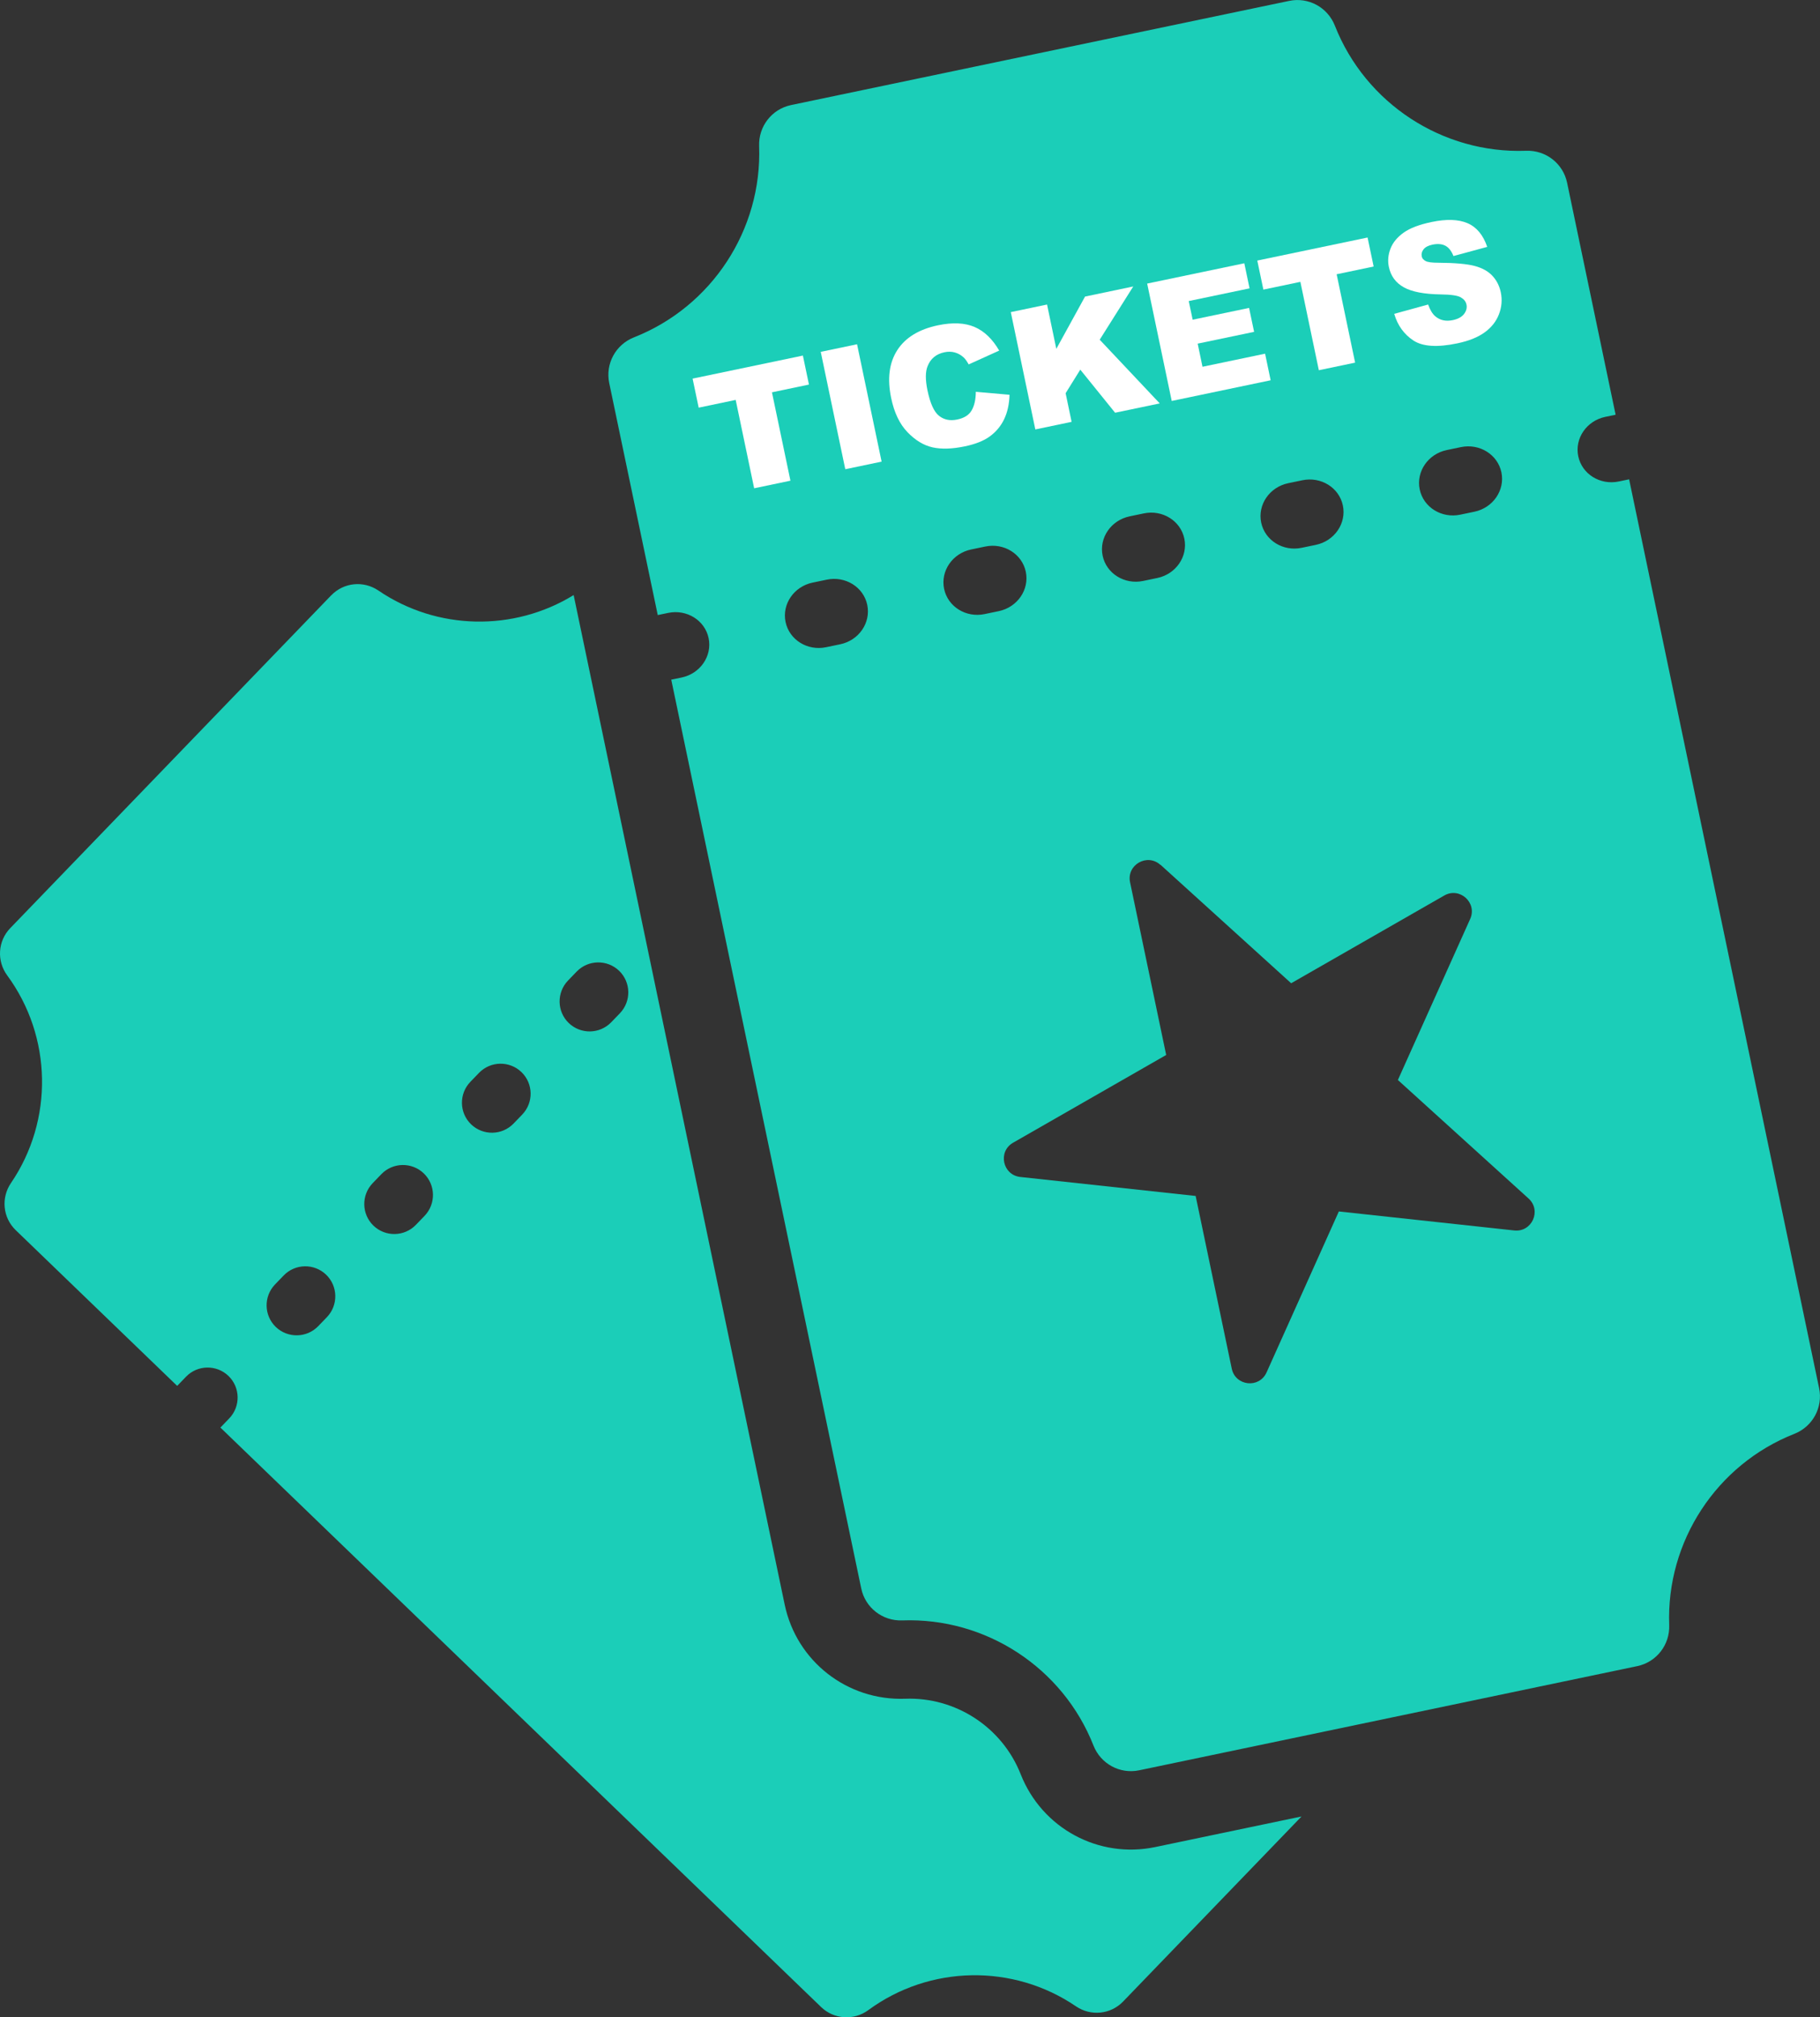 <?xml version="1.0" encoding="UTF-8"?><svg id="Layer_2" xmlns="http://www.w3.org/2000/svg" viewBox="0 0 347.73 385.34"><rect x="0" y="0" width="347.73" height="385.34" fill="#333333" stroke="none"/><defs><style>.cls-1{fill:#fff;}.cls-2{fill:#1bceb8;}</style></defs><g id="Layer_1-2"><g><g><path class="cls-2" d="m145.04,27.9c.59,15.97-9.04,30.68-23.91,36.54-3.5,1.38-5.5,5.05-4.73,8.73l9.27,44.32,1.97-.41c3.57-.75,7.04,1.41,7.75,4.82h0c.71,3.41-1.6,6.78-5.17,7.52l-1.97.41,36.3,173.6c.77,3.68,4.08,6.24,7.83,6.1,15.97-.59,30.69,9.04,36.54,23.9,1.38,3.5,5.05,5.5,8.73,4.73l95.17-19.9c3.68-.77,6.24-4.08,6.1-7.83-.59-15.97,9.04-30.68,23.91-36.54,3.5-1.38,5.5-5.05,4.73-8.73l-36.3-173.6-1.97.41c-3.57.75-7.04-1.41-7.75-4.82h0c-.71-3.41,1.6-6.78,5.17-7.52l1.97-.41-9.27-44.32c-.77-3.68-4.08-6.24-7.83-6.1-15.97.59-30.69-9.04-36.54-23.9-1.38-3.5-5.05-5.5-8.73-4.73l-95.17,19.9c-3.68.77-6.24,4.08-6.1,7.83Zm76.68,137.28l24.97,22.64,29.25-16.76c2.95-1.69,6.35,1.38,4.95,4.49l-13.81,30.75,24.97,22.64c2.52,2.29.65,6.47-2.74,6.1l-33.51-3.63-13.81,30.75c-1.4,3.11-5.95,2.61-6.65-.72l-6.9-32.99-33.51-3.63c-3.38-.37-4.32-4.85-1.37-6.54l29.25-16.76-6.9-32.99c-.7-3.33,3.28-5.61,5.8-3.32Zm57.39-79.77c3.57-.75,7.04,1.41,7.75,4.82h0c.71,3.41-1.6,6.78-5.17,7.52l-2.69.56c-3.57.75-7.04-1.41-7.75-4.82h0c-.71-3.41,1.6-6.78,5.17-7.52l2.69-.56Zm-30.29,6.33c3.57-.75,7.04,1.41,7.75,4.82h0c.71,3.41-1.6,6.78-5.17,7.52l-2.69.56c-3.57.75-7.04-1.41-7.75-4.82h0c-.71-3.41,1.6-6.78,5.17-7.52l2.69-.56Zm-30.29,6.33c3.57-.75,7.04,1.41,7.75,4.82h0c.71,3.41-1.6,6.78-5.17,7.52l-2.69.56c-3.57.75-7.04-1.41-7.75-4.82h0c-.71-3.41,1.6-6.78,5.17-7.52l2.69-.56Zm-30.29,6.33c3.57-.75,7.04,1.41,7.75,4.82h0c.71,3.41-1.6,6.78-5.17,7.52l-2.69.56c-3.57.75-7.04-1.41-7.75-4.82h0c-.71-3.41,1.6-6.78,5.17-7.52l2.69-.56Zm-30.29,6.33c3.57-.75,7.04,1.41,7.75,4.82h0c.71,3.41-1.6,6.78-5.17,7.52l-2.69.56c-3.57.75-7.04-1.41-7.75-4.82h0c-.71-3.41,1.6-6.78,5.17-7.52l2.69-.56Z"/><path class="cls-2" d="m63.3,113.7L1.95,177.3c-2.37,2.46-2.6,6.26-.58,9.01,8.61,11.7,8.9,27.68.72,39.68-1.92,2.82-1.55,6.61.9,8.98l30.86,29.76s.02-.02.03-.03l1.66-1.72c2.2-2.28,5.83-2.34,8.11-.15,2.28,2.2,2.34,5.83.15,8.11l-1.66,1.72s-.02.02-.03.03l114.78,110.7c2.46,2.37,6.26,2.6,9.01.58,11.7-8.61,27.68-8.9,39.68-.72,2.82,1.92,6.61,1.55,8.98-.9l34.11-35.37-27.94,5.84c-10.83,2.27-21.64-3.58-25.71-13.89-3.54-8.99-12.41-14.79-22.07-14.44-11.08.41-20.77-7.16-23.03-17.99l-40.32-192.83c-11.42,7.01-26.1,6.77-37.31-.87-2.82-1.92-6.61-1.55-8.98.9Zm-.99,129.79c2.28,2.2,2.34,5.83.15,8.11l-1.66,1.72c-2.2,2.28-5.83,2.34-8.11.15-2.28-2.2-2.34-5.83-.15-8.11l1.66-1.72c2.2-2.28,5.83-2.34,8.11-.15Zm18.66-19.35c2.28,2.2,2.34,5.83.15,8.11l-1.66,1.72c-2.2,2.28-5.83,2.34-8.11.15-2.28-2.2-2.34-5.83-.15-8.11l1.66-1.72c2.2-2.28,5.83-2.34,8.11-.15Zm18.66-19.35h0c2.28,2.2,2.34,5.83.15,8.11l-1.66,1.72c-2.2,2.28-5.83,2.34-8.11.15-2.28-2.2-2.34-5.83-.15-8.11l1.66-1.72c2.2-2.28,5.83-2.34,8.11-.15Zm18.66-19.35h0c2.28,2.2,2.34,5.83.15,8.11l-1.66,1.72c-2.2,2.28-5.83,2.34-8.11.15s-2.34-5.83-.15-8.11l1.66-1.72c2.2-2.28,5.83-2.34,8.11-.15Z"/></g><g><path class="cls-1" d="m132.34,72.32l21.06-4.4,1.16,5.54-7.07,1.48,3.53,16.88-6.93,1.45-3.53-16.88-7.07,1.48-1.16-5.54Z"/><path class="cls-1" d="m156.81,67.21l6.94-1.45,4.69,22.42-6.94,1.45-4.69-22.42Z"/><path class="cls-1" d="m186.42,74.84l6.46.57c-.05,1.79-.4,3.35-1.03,4.67-.64,1.33-1.55,2.41-2.72,3.27s-2.77,1.49-4.78,1.91c-2.44.51-4.5.57-6.19.19s-3.29-1.35-4.78-2.9c-1.49-1.55-2.53-3.71-3.11-6.5-.78-3.71-.38-6.77,1.17-9.17s4.14-3.98,7.75-4.74c2.82-.59,5.16-.48,7.02.32,1.86.8,3.42,2.31,4.7,4.51l-5.83,2.64c-.36-.64-.69-1.09-.99-1.36-.5-.45-1.06-.76-1.68-.93-.62-.17-1.28-.18-1.97-.03-1.57.33-2.64,1.21-3.21,2.65-.44,1.07-.44,2.61-.03,4.61.52,2.49,1.25,4.11,2.2,4.87s2.1,1,3.47.72,2.25-.86,2.77-1.74c.52-.89.79-2.07.8-3.55Z"/><path class="cls-1" d="m193.12,59.62l6.93-1.45,1.77,8.47,5.49-9.99,9.21-1.93-6.41,10.17,11.47,12.17-8.53,1.78-6.65-8.23-2.8,4.5,1.14,5.47-6.93,1.45-4.69-22.42Z"/><path class="cls-1" d="m219.17,54.17l18.57-3.88,1,4.79-11.62,2.43.75,3.56,10.78-2.25.96,4.57-10.78,2.25.92,4.42,11.96-2.5,1.06,5.08-18.9,3.95-4.69-22.42Z"/><path class="cls-1" d="m240.23,49.77l21.06-4.4,1.16,5.54-7.07,1.48,3.53,16.88-6.93,1.45-3.53-16.88-7.07,1.48-1.16-5.54Z"/><path class="cls-1" d="m266.35,59.96l6.51-1.79c.37,1.04.83,1.8,1.38,2.26.9.76,2.02,1,3.34.72.99-.21,1.7-.6,2.14-1.17.44-.58.59-1.17.47-1.78s-.49-1.05-1.09-1.4c-.61-.35-1.88-.54-3.82-.56-3.18-.05-5.54-.5-7.07-1.36-1.54-.86-2.5-2.16-2.86-3.92-.24-1.15-.13-2.31.32-3.47.45-1.16,1.29-2.18,2.51-3.05,1.22-.87,2.99-1.54,5.33-2.03,2.86-.6,5.16-.52,6.89.23,1.73.75,2.98,2.26,3.75,4.52l-6.45,1.75c-.39-.97-.9-1.63-1.55-1.97-.65-.34-1.47-.41-2.45-.21-.81.17-1.38.47-1.71.89-.34.43-.45.88-.35,1.37.07.36.31.64.71.86.39.23,1.22.34,2.5.34,3.16.02,5.47.23,6.92.62,1.45.39,2.58,1.02,3.38,1.89.8.86,1.33,1.91,1.59,3.13.3,1.44.18,2.85-.36,4.23-.54,1.38-1.46,2.53-2.76,3.46-1.3.93-3.03,1.62-5.2,2.07-3.81.8-6.61.62-8.38-.55s-3-2.85-3.66-5.08Z"/></g></g></g></svg>